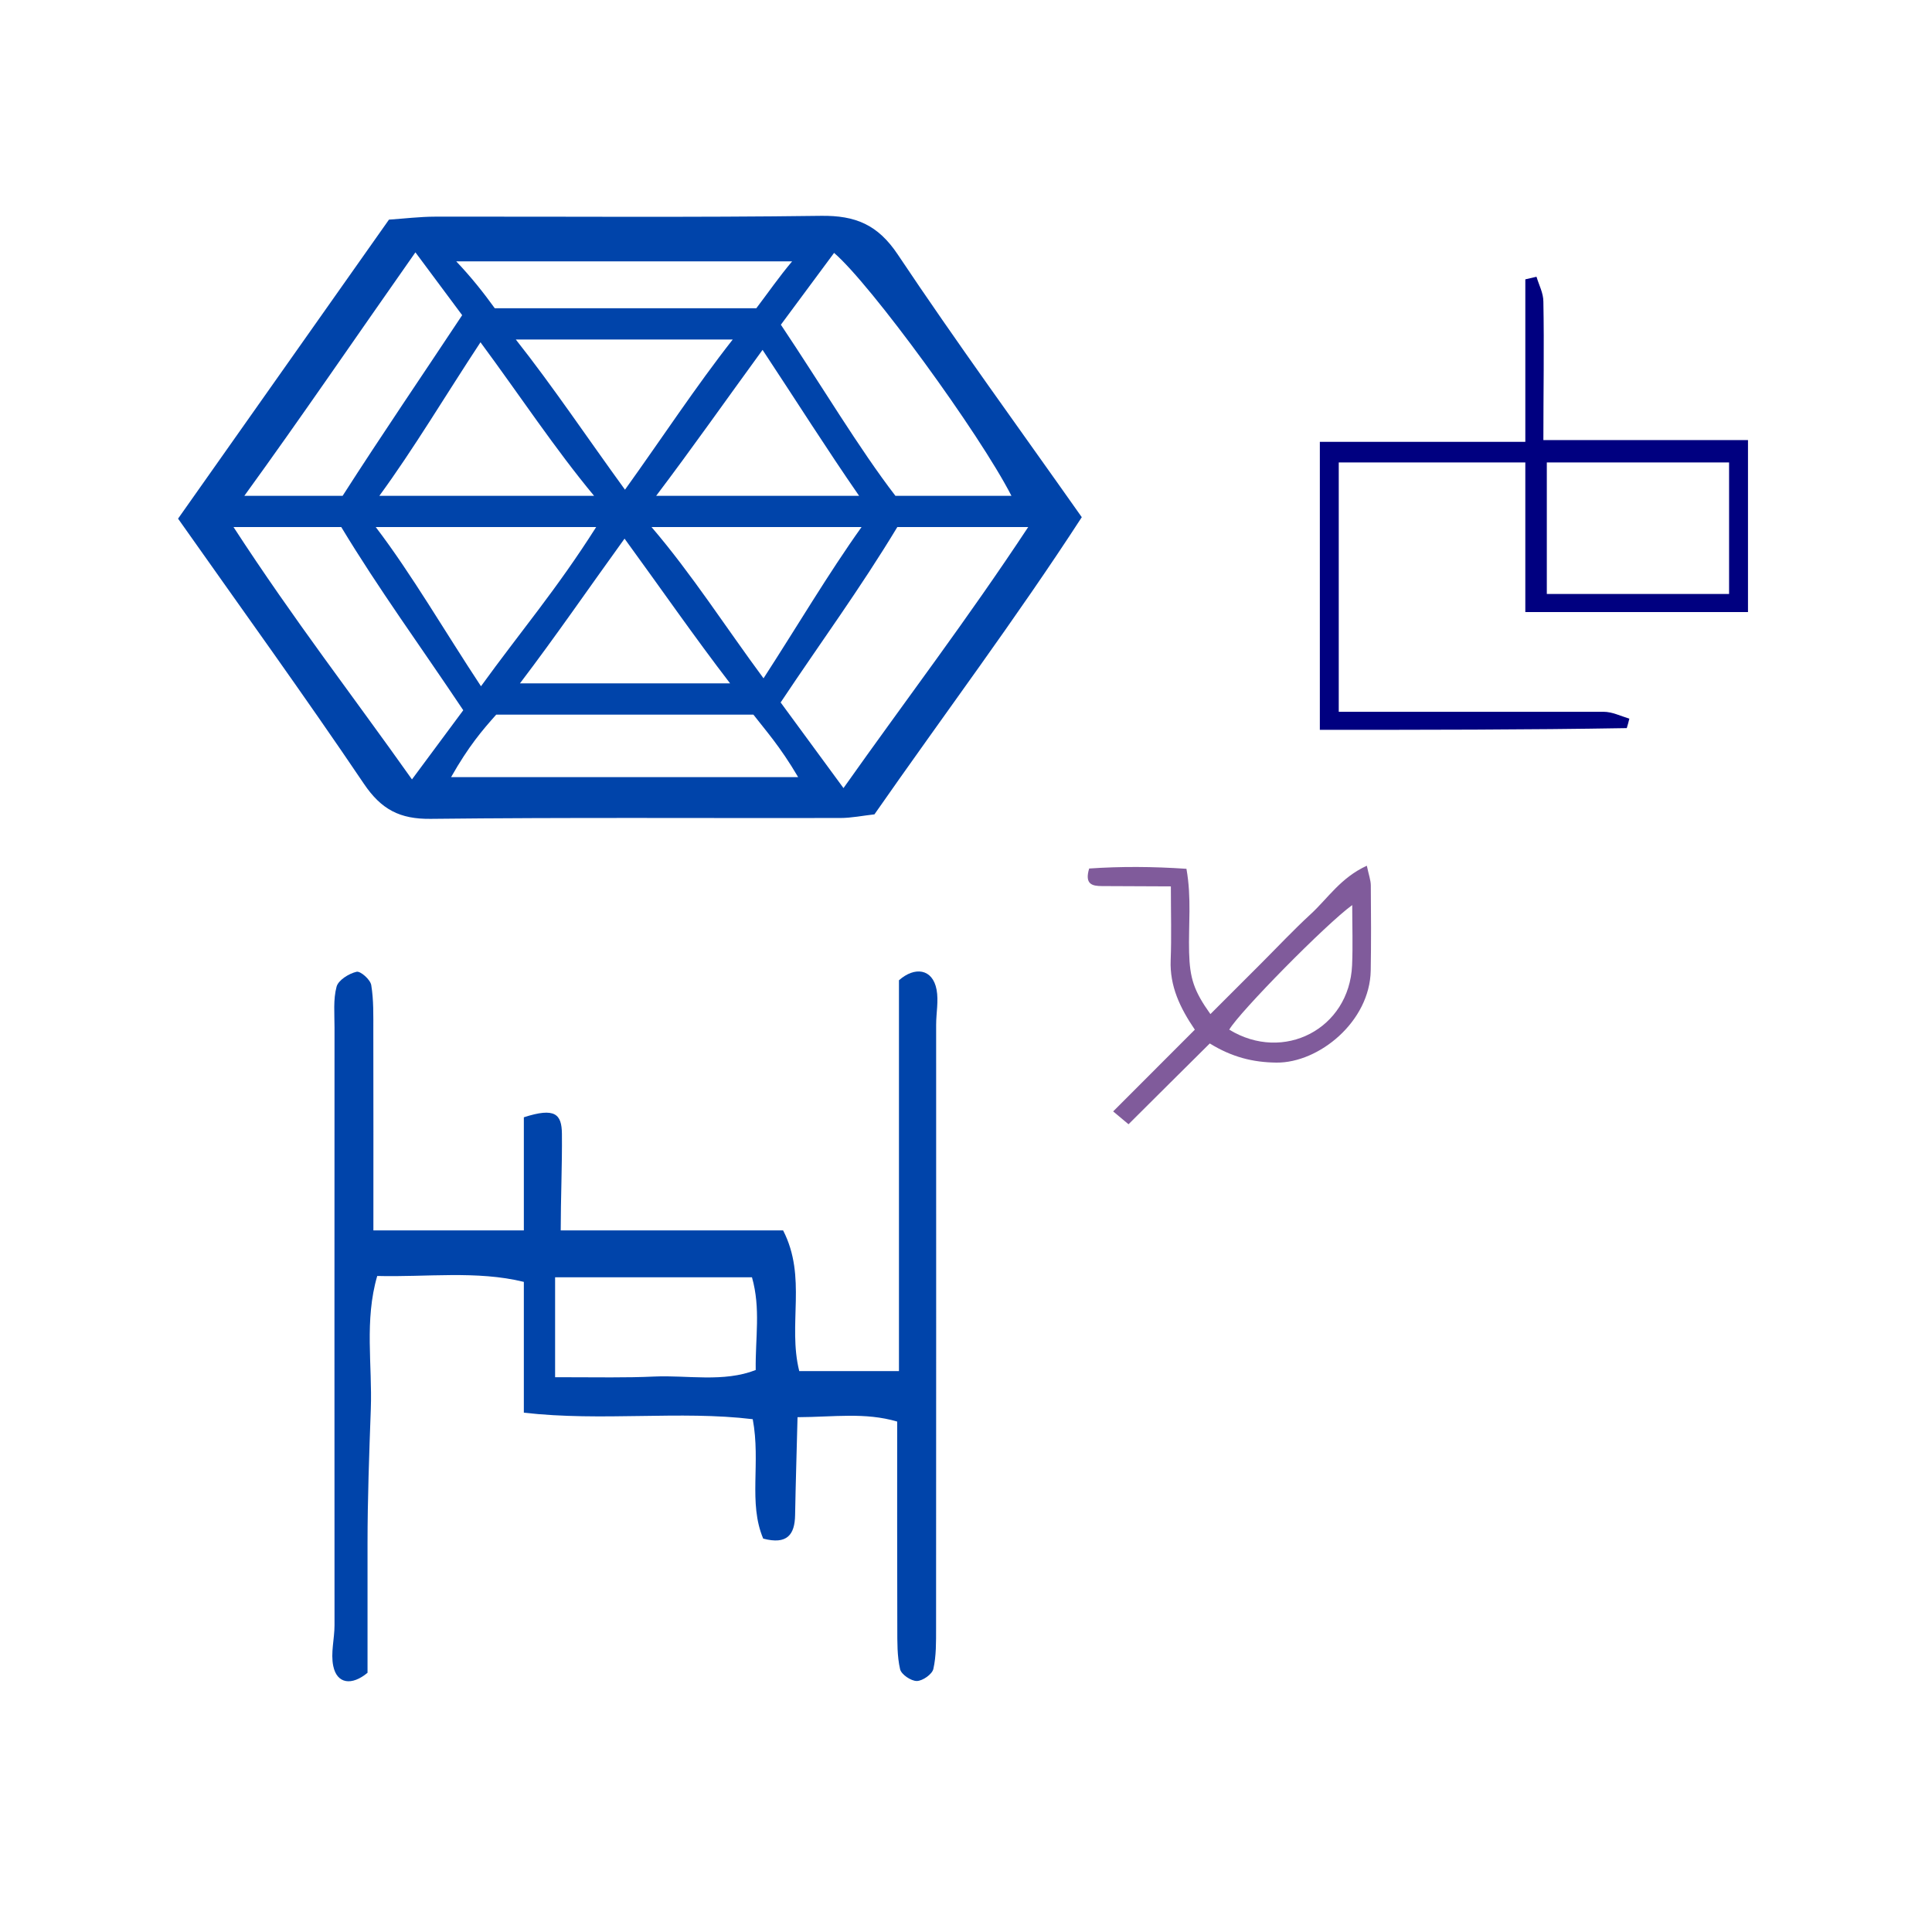 <?xml version="1.0" encoding="UTF-8" standalone="no"?>
<!-- Generator: Adobe Illustrator 16.0.0, SVG Export Plug-In . SVG Version: 6.00 Build 0)  -->

<svg
   xmlns:dc="http://purl.org/dc/elements/1.1/"
   xmlns:cc="http://creativecommons.org/ns#"
   xmlns:rdf="http://www.w3.org/1999/02/22-rdf-syntax-ns#"
   xmlns:svg="http://www.w3.org/2000/svg"
   xmlns="http://www.w3.org/2000/svg"
   xmlns:sodipodi="http://sodipodi.sourceforge.net/DTD/sodipodi-0.dtd"
   xmlns:inkscape="http://www.inkscape.org/namespaces/inkscape"
   version="1.1"
   id="Calque_1"
   x="0px"
   y="0px"
   width="100px"
   height="100px"
   viewBox="0 0 100 100"
   enable-background="new 0 0 100 100"
   xml:space="preserve"
   sodipodi:docname="unideo-30-wifi.svg"
   inkscape:version="0.92.4 (5da689c313, 2019-01-14)"><defs
   id="defs11" /><sodipodi:namedview
   pagecolor="#ffffff"
   bordercolor="#666666"
   borderopacity="1"
   objecttolerance="10"
   gridtolerance="10"
   guidetolerance="10"
   inkscape:pageopacity="0"
   inkscape:pageshadow="2"
   inkscape:window-width="1015"
   inkscape:window-height="600"
   id="namedview9"
   showgrid="false"
   inkscape:zoom="2.36"
   inkscape:cx="50"
   inkscape:cy="50"
   inkscape:window-x="45"
   inkscape:window-y="162"
   inkscape:window-maximized="0"
   inkscape:current-layer="Calque_1" />

<g
   transform="matrix(0.809,0,0,0.809,-6.864,9.483)"
   id="g6-87"
   style="fill:#0044aa;fill-opacity:1"><path
     style="clip-rule:evenodd;fill:#0044aa;fill-opacity:1;fill-rule:evenodd"
     inkscape:connector-curvature="0"
     d="m 36.041,40.668 c 8.731,-0.098 17.463,-0.037 26.194,-0.054 0.73,0 1.461,-0.152 2.196,-0.233 4.444,-6.378 9.061,-12.53 13.266,-19.013 C 73.624,15.589 69.659,10.155 65.926,4.565 64.65,2.652 63.219,2.058 61.013,2.087 52.782,2.198 44.549,2.125 36.316,2.14 35.341,2.142 34.367,2.263 33.371,2.33 28.854,8.734 24.414,15.028 19.877,21.461 c 4.048,5.745 8.061,11.289 11.887,16.959 1.116,1.655 2.305,2.271 4.277,2.248 z M 37.344,38 c 1.136,-2 1.998,-3 2.889,-4 5.408,0 10.737,0 16.454,0 0.771,1 1.686,2 2.864,4 -7.536,0 -14.565,0 -22.207,0 z M 50.17,22 c 4.666,0 8.77,0 13.436,0 -2.139,3 -4.1,6.325 -6.271,9.677 C 54.945,28.448 52.741,25 50.17,22 Z m 5.026,10 c -4.498,0 -8.726,0 -13.445,0 2.282,-3 4.366,-6.042 6.692,-9.26 2.337,3.204 4.448,6.26 6.753,9.26 z m -4.73,-12 c 2.271,-3 4.438,-6.087 6.807,-9.337 2.186,3.305 4.098,6.337 6.176,9.337 -4.401,0 -8.539,0 -12.983,0 z M 48.471,19.609 C 46.069,16.305 43.858,13 41.486,10 c 4.67,0 9.001,0 13.879,0 -2.355,3 -4.516,6.295 -6.894,9.609 z M 46.493,20 c -4.681,0 -8.952,0 -13.737,0 2.196,-3 4.205,-6.384 6.47,-9.823 2.508,3.39 4.77,6.823 7.267,9.823 z m 0.134,2 C 44.091,26 41.776,28.704 39.258,32.185 36.975,28.73 34.813,25 32.525,22 c 4.742,0 9.187,0 14.102,0 z M 62.451,38.7 C 60.809,36.464 59.65,34.883 58.43,33.221 61.018,29.334 63.478,26 65.895,22 c 2.816,0 5.393,0 8.374,0 -3.964,6 -7.732,10.926 -11.818,16.7 z M 61.849,4.459 C 64.191,6.462 71.148,16 73.196,20 70.791,20 68.44,20 65.773,20 63.464,17 61.057,12.958 58.445,9.054 59.568,7.537 60.7,6.012 61.849,4.459 Z M 59.164,5 C 58.322,6 57.633,7 56.874,8 51.116,8 45.762,8 40.14,8 39.418,7 38.626,6 37.674,5 44.935,5 51.892,5 59.164,5 Z M 35.063,4.423 c 1.136,1.526 2.011,2.704 2.991,4.02 C 35.49,12.317 32.972,16 30.406,20 28.383,20 26.419,20 24.118,20 27.745,15 31.235,9.87 35.063,4.423 Z M 30.319,22 c 2.416,4 5.029,7.564 7.805,11.719 -1.116,1.511 -2.073,2.789 -3.282,4.426 C 31.024,32.752 27.328,28 23.425,22 c 2.355,0 4.387,0 6.894,0 z"
     id="path2-96" /><path
     style="clip-rule:evenodd;fill:#0044aa;fill-opacity:1;fill-rule:evenodd"
     inkscape:connector-curvature="0"
     d="M 66,50.996 C 66,59.264 66,68 66,76 c -2,0 -4.401,0 -6.38,0 -0.749,-3 0.509,-6 -1.032,-9 -4.636,0 -9.323,0 -14.229,0 0,-2 0.097,-4.195 0.077,-6.18 C 44.423,59.559 44,59.115 42,59.762 42,62.263 42,65 42,67 c -3,0 -6.403,0 -9.626,0 0,-4 0.006,-8.537 -0.004,-12.76 -0.002,-0.998 0.026,-1.959 -0.133,-2.936 -0.058,-0.355 -0.69,-0.909 -0.938,-0.852 -0.491,0.112 -1.167,0.535 -1.28,0.953 -0.221,0.821 -0.131,1.737 -0.132,2.61 -0.005,12.748 -0.005,25.498 0,38.246 0,0.872 -0.255,1.771 -0.08,2.612 0.238,1.15 1.192,1.263 2.192,0.43 0,-2.574 0,-5.415 0,-8.256 0,-2.875 0.107,-5.752 0.21,-8.623 0.101,-2.812 -0.418,-5.673 0.411,-8.51 3.113,0.085 6.38,-0.362 9.38,0.379 0,2.816 0,5.507 0,8.369 5,0.571 10.003,-0.146 14.645,0.416 0.525,2.803 -0.299,5.345 0.669,7.639 1.527,0.407 2.019,-0.25 2.041,-1.496 0.037,-2.071 0.104,-4.142 0.156,-6.271 2.34,-0.01 4.306,-0.326 6.375,0.279 0,4.521 -0.006,8.883 0.008,13.246 0.002,0.87 -0.014,1.763 0.179,2.6 0.077,0.335 0.698,0.755 1.069,0.753 0.37,-0.002 0.98,-0.429 1.058,-0.768 0.19,-0.837 0.174,-1.73 0.175,-2.601 0.008,-12.872 0.006,-25.745 0.004,-38.617 0,-0.751 0.163,-1.519 0.028,-2.245 C 68.152,50.24 67,50.109 66,50.996 Z m -9.165,24.936 c -2.04,0.803 -4.402,0.324 -6.454,0.416 C 48.423,76.436 47,76.392 44,76.392 44,73.987 44,72 44,70 c 5,0 8.454,0 12.596,0 0.567,2 0.21,3.842 0.239,5.932 z"
     id="path4-21" /></g><g
   id="g10-18"
   transform="matrix(0.392,0,0,0.392,48.078,22.295)"
   style="fill:#805b9b;fill-opacity:1"><path
     d="m 57.829,57.436 c -3.458,1.585 -5.149,4.313 -7.395,6.377 -2.296,2.11 -4.435,4.395 -6.642,6.601 -2.195,2.195 -4.393,4.389 -6.617,6.612 -2.204,-3.088 -2.72,-4.752 -2.812,-8.145 -0.099,-3.576 0.341,-7.179 -0.352,-11.039 -4.427,-0.303 -8.693,-0.324 -12.846,-0.038 -0.629,2.099 0.419,2.312 1.68,2.319 2.951,0.016 5.901,0.026 9.109,0.04 0,3.541 0.095,6.65 -0.026,9.751 -0.133,3.417 1.229,6.287 3.19,9.168 -3.515,3.519 -6.94,6.946 -10.783,10.794 0.729,0.61 1.281,1.072 2.026,1.696 1.971,-1.962 3.731,-3.716 5.494,-5.468 1.745,-1.735 3.492,-3.469 5.237,-5.201 2.924,1.805 5.703,2.499 8.814,2.528 5.592,0.051 12.321,-5.408 12.437,-12.157 0.063,-3.745 0.046,-7.491 0.011,-11.237 -0.006,-0.7 -0.273,-1.398 -0.525,-2.601 z m -1.947,13.161 c -0.373,8.37 -9.037,12.879 -16.22,8.482 1.339,-2.319 12.837,-13.996 16.238,-16.446 -10e-4,2.727 0.097,5.35 -0.018,7.964 z"
     id="path2-69"
     inkscape:connector-curvature="0"
     style="clip-rule:evenodd;fill:#805b9b;fill-opacity:1;fill-rule:evenodd" /></g><g
   transform="matrix(0.445,0,0,0.445,57.457,6.537)"
   id="g4"
   style="fill:#000080;fill-opacity:1"><path
     inkscape:connector-curvature="0"
     d="m 24.4,70.2 c 0,-11.1 0,-22.1 0,-33.5 7.9,0 15.7,0 23.9,0 0,-6.6 0,-12.8 0,-18.9 0.4,-0.1 0.9,-0.2 1.3,-0.3 0.3,1 0.8,1.9 0.8,2.9 0.1,5.2 0,10.5 0,16.1 7.9,0 15.7,0 23.8,0 0,6.8 0,13.3 0,20 -8.5,0 -17,0 -25.9,0 0,-5.7 0,-11.4 0,-17.4 -7.4,0 -14.4,0 -21.7,0 0,9.5 0,19 0,29 1.4,0 2.8,0 4.2,0 8.9,0 17.8,0 26.6,0 1,0 2,0.5 3,0.8 -0.1,0.4 -0.2,0.8 -0.3,1.1 -11.7,0.2 -23.5,0.2 -35.7,0.2 z M 50.8,39.1 c 0,5.3 0,10.3 0,15.3 7.2,0 14.2,0 21.2,0 0,-5.2 0,-10.3 0,-15.3 -7.2,0 -14,0 -21.2,0 z"
     id="path2"
     style="fill:#000080;fill-opacity:1" /></g></svg>
